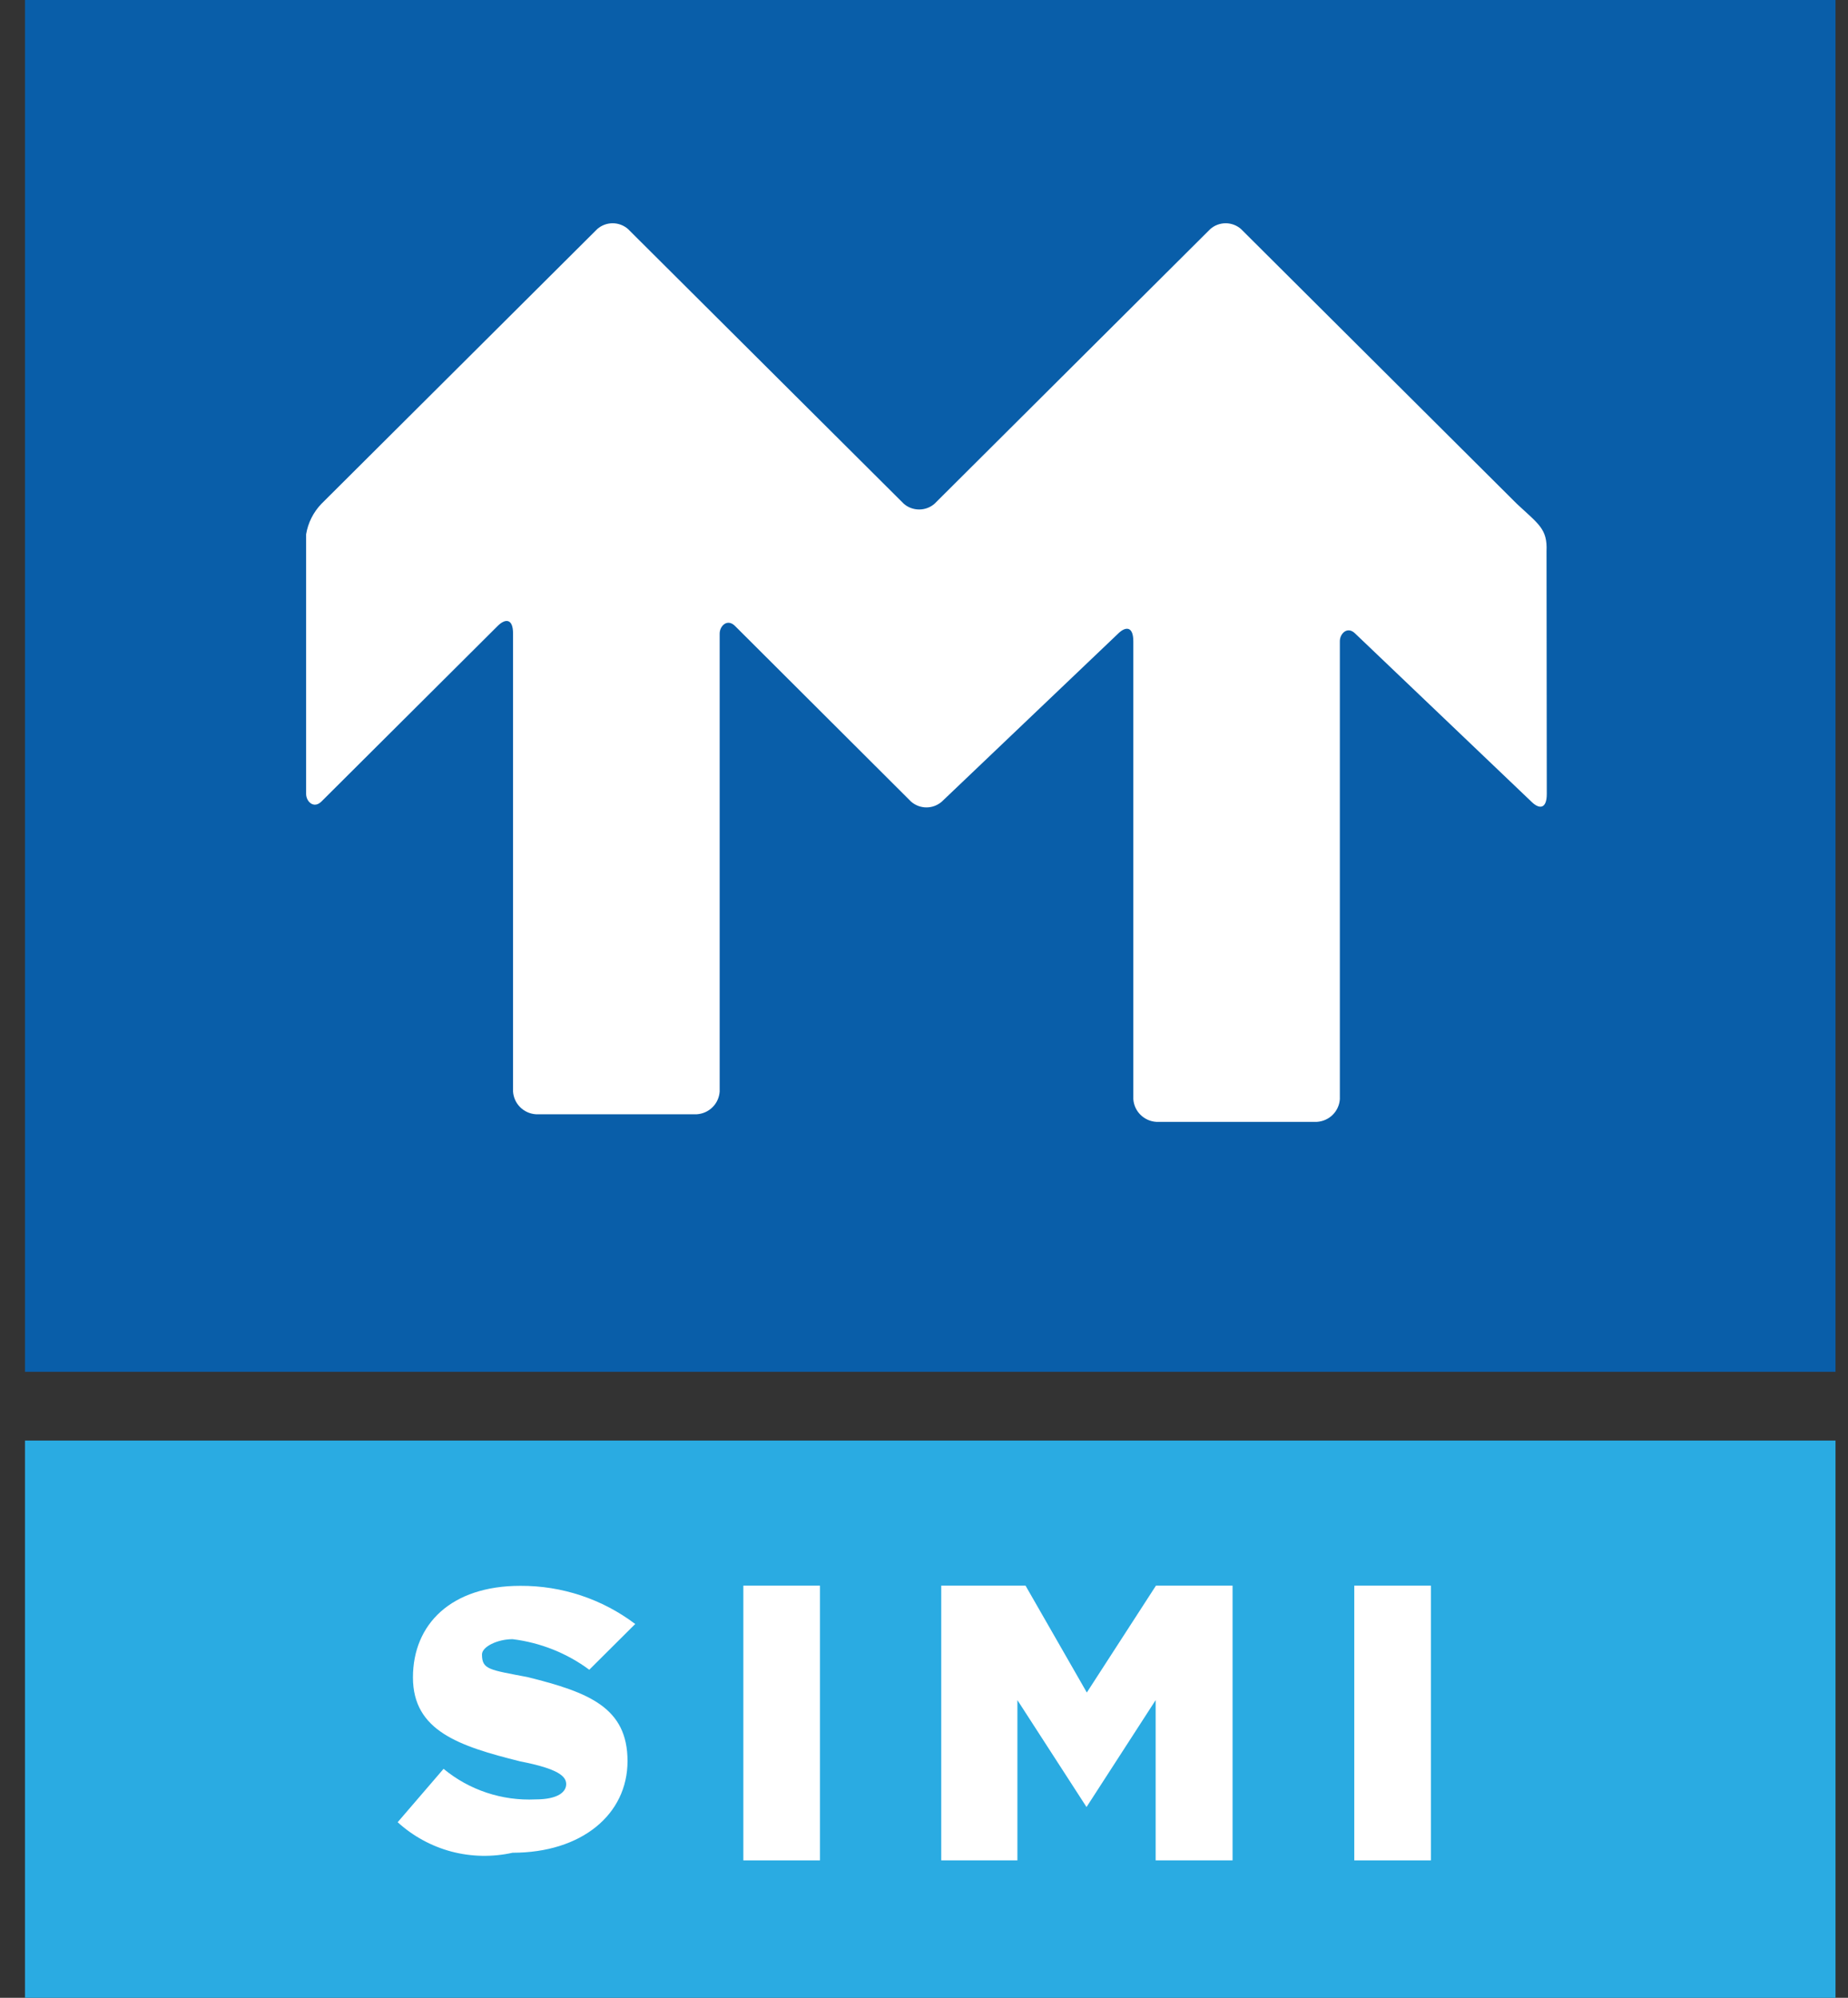 <svg width="37" height="40" viewBox="0 0 37 40" fill="none" xmlns="http://www.w3.org/2000/svg">
<rect x="0" y="0" width="37" height="40" fill="#333333" stroke="none"/>
<g clip-path="url(#clip0_10_5245)">
<path d="M36.75 28.843H0.5V40H36.75V28.843Z" fill="#2AABE2"/>
<path d="M36.75 0H0.5V27.467H36.75V0Z" fill="#095EA9"/>
<path fill-rule="evenodd" clip-rule="evenodd" d="M30.964 11.036C30.984 10.588 30.805 10.495 30.369 10.087L24.846 4.585C24.762 4.511 24.652 4.47 24.54 4.47C24.427 4.47 24.318 4.511 24.233 4.585L18.71 10.087C18.625 10.161 18.516 10.201 18.403 10.201C18.29 10.201 18.181 10.161 18.096 10.087L12.573 4.585C12.488 4.511 12.379 4.47 12.266 4.47C12.153 4.47 12.044 4.511 11.959 4.585L6.436 10.087C6.274 10.255 6.167 10.468 6.129 10.698V15.896C6.129 16.048 6.282 16.201 6.436 16.048L9.964 12.533C10.117 12.381 10.272 12.381 10.272 12.685V21.855C10.28 21.973 10.33 22.084 10.414 22.168C10.498 22.252 10.61 22.302 10.728 22.31H13.953C14.071 22.302 14.183 22.252 14.267 22.168C14.351 22.084 14.401 21.973 14.409 21.855V12.685C14.409 12.533 14.562 12.379 14.716 12.533L18.242 16.051C18.327 16.125 18.436 16.166 18.549 16.166C18.662 16.166 18.771 16.125 18.856 16.051L22.384 12.689C22.537 12.537 22.691 12.537 22.691 12.841V22.008C22.699 22.126 22.75 22.237 22.834 22.32C22.918 22.404 23.03 22.454 23.148 22.462H26.369C26.488 22.454 26.6 22.404 26.684 22.32C26.767 22.237 26.818 22.126 26.826 22.008V12.837C26.826 12.685 26.979 12.531 27.133 12.685L30.661 16.051C30.814 16.204 30.969 16.204 30.969 15.899L30.964 11.041V11.036Z" fill="white"/>
<path fill-rule="evenodd" clip-rule="evenodd" d="M7.961 36.486L8.881 35.416C9.396 35.842 10.053 36.06 10.722 36.028C11.179 36.028 11.336 35.875 11.336 35.722C11.336 35.568 11.184 35.416 10.416 35.267C9.189 34.961 8.268 34.655 8.268 33.586C8.268 32.518 9.035 31.752 10.416 31.752C11.247 31.747 12.057 32.016 12.718 32.516L11.798 33.432C11.349 33.099 10.82 32.889 10.264 32.82C9.957 32.82 9.65 32.972 9.65 33.126C9.65 33.432 9.803 33.432 10.57 33.581C11.797 33.886 12.564 34.193 12.564 35.261C12.564 36.33 11.645 37.096 10.263 37.096C9.858 37.186 9.437 37.178 9.036 37.072C8.636 36.965 8.267 36.763 7.961 36.484" fill="white"/>
<path d="M16.417 31.748H14.883V37.249H16.417V31.748Z" fill="white"/>
<path fill-rule="evenodd" clip-rule="evenodd" d="M18.846 31.748H20.533L21.76 33.888L23.144 31.748H24.678V37.249H23.138V34.04L21.754 36.181L20.37 34.04V37.249H18.845V31.748H18.846Z" fill="white"/>
<path d="M28.649 31.748H27.115V37.249H28.649V31.748Z" fill="white"/>
</g>
<defs>
<clipPath id="clip0_10_5245">
<rect width="36.25" height="40" fill="white" transform="translate(0.5)"/>
</clipPath>
</defs>
</svg>
